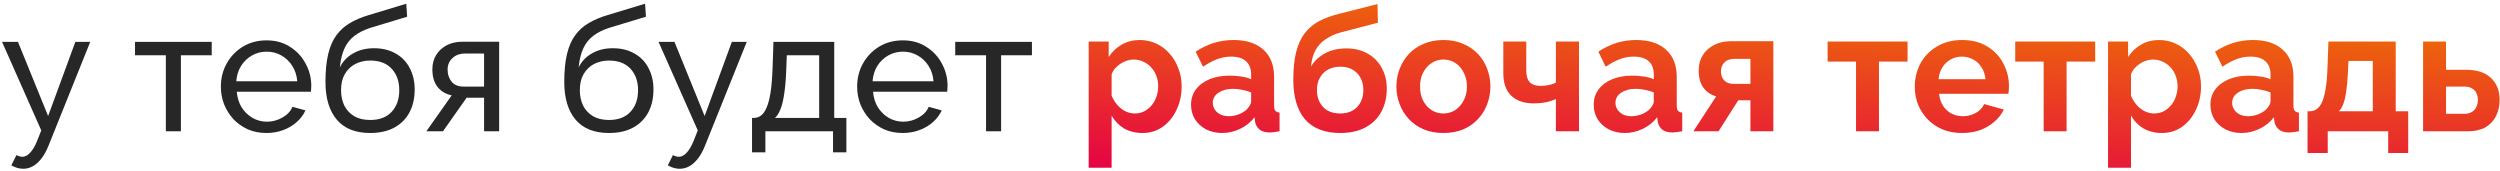 <?xml version="1.0" encoding="UTF-8"?> <svg xmlns="http://www.w3.org/2000/svg" width="438" height="30" viewBox="0 0 438 30" fill="none"><path d="M4.08 29.57C3.74 29.57 3.39 29.52 3.03 29.42C2.69 29.32 2.34 29.17 1.98 28.97L2.88 27.17C3.06 27.27 3.23 27.34 3.39 27.38C3.57 27.44 3.74 27.47 3.9 27.47C4.38 27.47 4.83 27.24 5.25 26.78C5.69 26.34 6.1 25.66 6.48 24.74L7.23 22.85L0.36 7.34H3.15L8.43 20.33L13.2 7.34H15.81L8.49 25.55C8.13 26.45 7.72 27.19 7.26 27.77C6.8 28.37 6.3 28.82 5.76 29.12C5.22 29.42 4.66 29.57 4.08 29.57ZM29.055 23V9.68H23.655V7.34H37.095V9.68H31.695V23H29.055ZM46.677 23.3C45.497 23.3 44.417 23.09 43.437 22.67C42.477 22.23 41.637 21.64 40.917 20.9C40.217 20.14 39.667 19.27 39.267 18.29C38.887 17.31 38.697 16.27 38.697 15.17C38.697 13.69 39.037 12.34 39.717 11.12C40.397 9.9 41.337 8.92 42.537 8.18C43.757 7.44 45.147 7.07 46.707 7.07C48.287 7.07 49.657 7.45 50.817 8.21C51.997 8.95 52.907 9.93 53.547 11.15C54.207 12.35 54.537 13.65 54.537 15.05C54.537 15.25 54.527 15.45 54.507 15.65C54.507 15.83 54.497 15.97 54.477 16.07H41.487C41.567 17.09 41.847 18 42.327 18.8C42.827 19.58 43.467 20.2 44.247 20.66C45.027 21.1 45.867 21.32 46.767 21.32C47.727 21.32 48.627 21.08 49.467 20.6C50.327 20.12 50.917 19.49 51.237 18.71L53.517 19.34C53.177 20.1 52.667 20.78 51.987 21.38C51.327 21.98 50.537 22.45 49.617 22.79C48.717 23.13 47.737 23.3 46.677 23.3ZM41.397 14.24H52.077C51.997 13.22 51.707 12.32 51.207 11.54C50.707 10.76 50.067 10.15 49.287 9.71C48.507 9.27 47.647 9.05 46.707 9.05C45.787 9.05 44.937 9.27 44.157 9.71C43.377 10.15 42.737 10.76 42.237 11.54C41.757 12.32 41.477 13.22 41.397 14.24ZM64.852 23.3C62.272 23.3 60.322 22.52 59.002 20.96C57.682 19.4 57.022 17.2 57.022 14.36C57.022 12.42 57.182 10.79 57.502 9.47C57.822 8.13 58.302 7.03 58.942 6.17C59.582 5.29 60.372 4.58 61.312 4.04C62.252 3.48 63.332 3.02 64.552 2.66L71.182 0.65L71.332 2.93L64.882 4.88C63.782 5.24 62.862 5.7 62.122 6.26C61.382 6.82 60.802 7.54 60.382 8.42C59.962 9.3 59.682 10.43 59.542 11.81C60.062 10.75 60.842 9.93 61.882 9.35C62.922 8.75 64.132 8.45 65.512 8.45C66.992 8.45 68.262 8.76 69.322 9.38C70.402 9.98 71.222 10.83 71.782 11.93C72.362 13.01 72.652 14.26 72.652 15.68C72.652 17.2 72.352 18.53 71.752 19.67C71.152 20.81 70.272 21.7 69.112 22.34C67.952 22.98 66.532 23.3 64.852 23.3ZM64.852 21.02C66.472 21.02 67.722 20.55 68.602 19.61C69.502 18.65 69.952 17.38 69.952 15.8C69.952 14.26 69.512 13.01 68.632 12.05C67.752 11.09 66.492 10.61 64.852 10.61C63.892 10.61 63.022 10.81 62.242 11.21C61.482 11.61 60.872 12.2 60.412 12.98C59.972 13.74 59.752 14.68 59.752 15.8C59.752 16.8 59.942 17.7 60.322 18.5C60.722 19.28 61.302 19.9 62.062 20.36C62.822 20.8 63.752 21.02 64.852 21.02ZM74.7 23L79.14 16.7C78.12 16.5 77.3 16.02 76.68 15.26C76.06 14.48 75.75 13.44 75.75 12.14C75.75 11.2 75.97 10.37 76.41 9.65C76.85 8.93 77.46 8.36 78.24 7.94C79.04 7.52 79.97 7.31 81.03 7.31H87.45V23H84.81V17.12H81.75L77.61 23H74.7ZM81.21 15.17H84.81V9.38H81.51C80.57 9.38 79.82 9.65 79.26 10.19C78.7 10.71 78.42 11.38 78.42 12.2C78.42 13.02 78.65 13.72 79.11 14.3C79.59 14.88 80.29 15.17 81.21 15.17ZM106.688 23.3C104.108 23.3 102.158 22.52 100.838 20.96C99.518 19.4 98.858 17.2 98.858 14.36C98.858 12.42 99.018 10.79 99.338 9.47C99.658 8.13 100.138 7.03 100.778 6.17C101.418 5.29 102.208 4.58 103.148 4.04C104.088 3.48 105.168 3.02 106.388 2.66L113.018 0.65L113.168 2.93L106.718 4.88C105.618 5.24 104.698 5.7 103.958 6.26C103.218 6.82 102.638 7.54 102.218 8.42C101.798 9.3 101.518 10.43 101.378 11.81C101.898 10.75 102.678 9.93 103.718 9.35C104.758 8.75 105.968 8.45 107.348 8.45C108.828 8.45 110.098 8.76 111.158 9.38C112.238 9.98 113.058 10.83 113.618 11.93C114.198 13.01 114.488 14.26 114.488 15.68C114.488 17.2 114.188 18.53 113.588 19.67C112.988 20.81 112.108 21.7 110.948 22.34C109.788 22.98 108.368 23.3 106.688 23.3ZM106.688 21.02C108.308 21.02 109.558 20.55 110.438 19.61C111.338 18.65 111.788 17.38 111.788 15.8C111.788 14.26 111.348 13.01 110.468 12.05C109.588 11.09 108.328 10.61 106.688 10.61C105.728 10.61 104.858 10.81 104.078 11.21C103.318 11.61 102.708 12.2 102.248 12.98C101.808 13.74 101.588 14.68 101.588 15.8C101.588 16.8 101.778 17.7 102.158 18.5C102.558 19.28 103.138 19.9 103.898 20.36C104.658 20.8 105.588 21.02 106.688 21.02ZM119.1 29.57C118.76 29.57 118.41 29.52 118.05 29.42C117.71 29.32 117.36 29.17 117 28.97L117.9 27.17C118.08 27.27 118.25 27.34 118.41 27.38C118.59 27.44 118.76 27.47 118.92 27.47C119.4 27.47 119.85 27.24 120.27 26.78C120.71 26.34 121.12 25.66 121.5 24.74L122.25 22.85L115.38 7.34H118.17L123.45 20.33L128.22 7.34H130.83L123.51 25.55C123.15 26.45 122.74 27.19 122.28 27.77C121.82 28.37 121.32 28.82 120.78 29.12C120.24 29.42 119.68 29.57 119.1 29.57ZM131.757 26.69V20.66H132.087C132.527 20.66 132.927 20.53 133.287 20.27C133.667 20.01 133.997 19.56 134.277 18.92C134.577 18.26 134.817 17.36 134.997 16.22C135.177 15.08 135.297 13.63 135.357 11.87L135.507 7.34H146.157V20.66H148.287V26.69H145.947V23H134.097V26.69H131.757ZM135.777 20.66H143.517V9.68H137.847L137.757 12.11C137.697 13.81 137.577 15.24 137.397 16.4C137.237 17.54 137.017 18.45 136.737 19.13C136.477 19.81 136.157 20.32 135.777 20.66ZM158.152 23.3C156.972 23.3 155.892 23.09 154.912 22.67C153.952 22.23 153.112 21.64 152.392 20.9C151.692 20.14 151.142 19.27 150.742 18.29C150.362 17.31 150.172 16.27 150.172 15.17C150.172 13.69 150.512 12.34 151.192 11.12C151.872 9.9 152.812 8.92 154.012 8.18C155.232 7.44 156.622 7.07 158.182 7.07C159.762 7.07 161.132 7.45 162.292 8.21C163.472 8.95 164.382 9.93 165.022 11.15C165.682 12.35 166.012 13.65 166.012 15.05C166.012 15.25 166.002 15.45 165.982 15.65C165.982 15.83 165.972 15.97 165.952 16.07H152.962C153.042 17.09 153.322 18 153.802 18.8C154.302 19.58 154.942 20.2 155.722 20.66C156.502 21.1 157.342 21.32 158.242 21.32C159.202 21.32 160.102 21.08 160.942 20.6C161.802 20.12 162.392 19.49 162.712 18.71L164.992 19.34C164.652 20.1 164.142 20.78 163.462 21.38C162.802 21.98 162.012 22.45 161.092 22.79C160.192 23.13 159.212 23.3 158.152 23.3ZM152.872 14.24H163.552C163.472 13.22 163.182 12.32 162.682 11.54C162.182 10.76 161.542 10.15 160.762 9.71C159.982 9.27 159.122 9.05 158.182 9.05C157.262 9.05 156.412 9.27 155.632 9.71C154.852 10.15 154.212 10.76 153.712 11.54C153.232 12.32 152.952 13.22 152.872 14.24ZM172.756 23V9.68H167.356V7.34H180.796V9.68H175.396V23H172.756Z" fill="#282727"></path><path d="M200.156 23.3C198.936 23.3 197.856 23.03 196.916 22.49C195.996 21.93 195.276 21.18 194.756 20.24V29.39H190.736V7.28H194.246V9.98C194.846 9.06 195.606 8.34 196.526 7.82C197.446 7.28 198.496 7.01 199.676 7.01C200.736 7.01 201.706 7.22 202.586 7.64C203.486 8.06 204.266 8.65 204.926 9.41C205.586 10.15 206.096 11.01 206.456 11.99C206.836 12.95 207.026 13.99 207.026 15.11C207.026 16.63 206.726 18.01 206.126 19.25C205.546 20.49 204.736 21.48 203.696 22.22C202.676 22.94 201.496 23.3 200.156 23.3ZM198.806 19.88C199.426 19.88 199.986 19.75 200.486 19.49C200.986 19.23 201.416 18.88 201.776 18.44C202.156 17.98 202.436 17.47 202.616 16.91C202.816 16.33 202.916 15.73 202.916 15.11C202.916 14.45 202.806 13.84 202.586 13.28C202.386 12.72 202.086 12.23 201.686 11.81C201.286 11.37 200.816 11.03 200.276 10.79C199.756 10.55 199.186 10.43 198.566 10.43C198.186 10.43 197.796 10.5 197.396 10.64C197.016 10.76 196.646 10.94 196.286 11.18C195.926 11.42 195.606 11.7 195.326 12.02C195.066 12.34 194.876 12.69 194.756 13.07V16.76C194.996 17.34 195.316 17.87 195.716 18.35C196.136 18.83 196.616 19.21 197.156 19.49C197.696 19.75 198.246 19.88 198.806 19.88ZM208.67 18.35C208.67 17.33 208.95 16.44 209.51 15.68C210.09 14.9 210.89 14.3 211.91 13.88C212.93 13.46 214.1 13.25 215.42 13.25C216.08 13.25 216.75 13.3 217.43 13.4C218.11 13.5 218.7 13.66 219.2 13.88V13.04C219.2 12.04 218.9 11.27 218.3 10.73C217.72 10.19 216.85 9.92 215.69 9.92C214.83 9.92 214.01 10.07 213.23 10.37C212.45 10.67 211.63 11.11 210.77 11.69L209.48 9.05C210.52 8.37 211.58 7.86 212.66 7.52C213.76 7.18 214.91 7.01 216.11 7.01C218.35 7.01 220.09 7.57 221.33 8.69C222.59 9.81 223.22 11.41 223.22 13.49V18.5C223.22 18.92 223.29 19.22 223.43 19.4C223.59 19.58 223.84 19.69 224.18 19.73V23C223.82 23.06 223.49 23.11 223.19 23.15C222.91 23.19 222.67 23.21 222.47 23.21C221.67 23.21 221.06 23.03 220.64 22.67C220.24 22.31 219.99 21.87 219.89 21.35L219.8 20.54C219.12 21.42 218.27 22.1 217.25 22.58C216.23 23.06 215.19 23.3 214.13 23.3C213.09 23.3 212.15 23.09 211.31 22.67C210.49 22.23 209.84 21.64 209.36 20.9C208.9 20.14 208.67 19.29 208.67 18.35ZM218.45 19.16C218.67 18.92 218.85 18.68 218.99 18.44C219.13 18.2 219.2 17.98 219.2 17.78V16.19C218.72 15.99 218.2 15.84 217.64 15.74C217.08 15.62 216.55 15.56 216.05 15.56C215.01 15.56 214.15 15.79 213.47 16.25C212.81 16.69 212.48 17.28 212.48 18.02C212.48 18.42 212.59 18.8 212.81 19.16C213.03 19.52 213.35 19.81 213.77 20.03C214.19 20.25 214.69 20.36 215.27 20.36C215.87 20.36 216.46 20.25 217.04 20.03C217.62 19.79 218.09 19.5 218.45 19.16ZM234.806 23.3C232.106 23.3 230.056 22.51 228.656 20.93C227.276 19.33 226.586 17 226.586 13.94C226.586 12.02 226.756 10.4 227.096 9.08C227.436 7.76 227.936 6.67 228.596 5.81C229.256 4.95 230.086 4.25 231.086 3.71C232.106 3.17 233.276 2.74 234.596 2.42L241.346 0.71L241.406 3.98L234.746 5.72C233.786 6 232.946 6.39 232.226 6.89C231.506 7.37 230.926 8 230.486 8.78C230.066 9.54 229.796 10.5 229.676 11.66C230.276 10.68 231.096 9.91 232.136 9.35C233.176 8.77 234.436 8.48 235.916 8.48C237.316 8.48 238.546 8.78 239.606 9.38C240.666 9.98 241.486 10.81 242.066 11.87C242.666 12.93 242.966 14.16 242.966 15.56C242.966 17.06 242.646 18.4 242.006 19.58C241.386 20.74 240.466 21.65 239.246 22.31C238.046 22.97 236.566 23.3 234.806 23.3ZM234.806 19.88C236.046 19.88 237.026 19.51 237.746 18.77C238.486 18.01 238.856 17.01 238.856 15.77C238.856 14.57 238.496 13.59 237.776 12.83C237.056 12.07 236.066 11.69 234.806 11.69C234.026 11.69 233.326 11.85 232.706 12.17C232.106 12.49 231.626 12.96 231.266 13.58C230.906 14.18 230.726 14.91 230.726 15.77C230.726 16.57 230.886 17.28 231.206 17.9C231.526 18.52 231.986 19.01 232.586 19.37C233.206 19.71 233.946 19.88 234.806 19.88ZM252.899 23.3C251.619 23.3 250.469 23.09 249.449 22.67C248.429 22.23 247.559 21.63 246.839 20.87C246.139 20.11 245.599 19.24 245.219 18.26C244.839 17.28 244.649 16.25 244.649 15.17C244.649 14.07 244.839 13.03 245.219 12.05C245.599 11.07 246.139 10.2 246.839 9.44C247.559 8.68 248.429 8.09 249.449 7.67C250.469 7.23 251.619 7.01 252.899 7.01C254.179 7.01 255.319 7.23 256.319 7.67C257.339 8.09 258.209 8.68 258.929 9.44C259.649 10.2 260.189 11.07 260.549 12.05C260.929 13.03 261.119 14.07 261.119 15.17C261.119 16.25 260.929 17.28 260.549 18.26C260.189 19.24 259.649 20.11 258.929 20.87C258.229 21.63 257.369 22.23 256.349 22.67C255.329 23.09 254.179 23.3 252.899 23.3ZM248.789 15.17C248.789 16.09 248.969 16.91 249.329 17.63C249.689 18.33 250.179 18.88 250.799 19.28C251.419 19.68 252.119 19.88 252.899 19.88C253.659 19.88 254.349 19.68 254.969 19.28C255.589 18.86 256.079 18.3 256.439 17.6C256.819 16.88 257.009 16.06 257.009 15.14C257.009 14.24 256.819 13.43 256.439 12.71C256.079 11.99 255.589 11.43 254.969 11.03C254.349 10.63 253.659 10.43 252.899 10.43C252.119 10.43 251.419 10.64 250.799 11.06C250.179 11.46 249.689 12.02 249.329 12.74C248.969 13.44 248.789 14.25 248.789 15.17ZM272.592 23V17.36C271.992 17.62 271.382 17.81 270.762 17.93C270.162 18.05 269.472 18.11 268.692 18.11C267.032 18.11 265.732 17.67 264.792 16.79C263.852 15.89 263.382 14.58 263.382 12.86V7.28H267.402V12.32C267.402 13.26 267.602 13.95 268.002 14.39C268.422 14.83 269.062 15.05 269.922 15.05C270.402 15.05 270.882 15 271.362 14.9C271.842 14.8 272.252 14.66 272.592 14.48V7.28H276.642V23H272.592ZM279.217 18.35C279.217 17.33 279.497 16.44 280.057 15.68C280.637 14.9 281.437 14.3 282.457 13.88C283.477 13.46 284.647 13.25 285.967 13.25C286.627 13.25 287.297 13.3 287.977 13.4C288.657 13.5 289.247 13.66 289.747 13.88V13.04C289.747 12.04 289.447 11.27 288.847 10.73C288.267 10.19 287.397 9.92 286.237 9.92C285.377 9.92 284.557 10.07 283.777 10.37C282.997 10.67 282.177 11.11 281.317 11.69L280.027 9.05C281.067 8.37 282.127 7.86 283.207 7.52C284.307 7.18 285.457 7.01 286.657 7.01C288.897 7.01 290.637 7.57 291.877 8.69C293.137 9.81 293.767 11.41 293.767 13.49V18.5C293.767 18.92 293.837 19.22 293.977 19.4C294.137 19.58 294.387 19.69 294.727 19.73V23C294.367 23.06 294.037 23.11 293.737 23.15C293.457 23.19 293.217 23.21 293.017 23.21C292.217 23.21 291.607 23.03 291.187 22.67C290.787 22.31 290.537 21.87 290.437 21.35L290.347 20.54C289.667 21.42 288.817 22.1 287.797 22.58C286.777 23.06 285.737 23.3 284.677 23.3C283.637 23.3 282.697 23.09 281.857 22.67C281.037 22.23 280.387 21.64 279.907 20.9C279.447 20.14 279.217 19.29 279.217 18.35ZM288.997 19.16C289.217 18.92 289.397 18.68 289.537 18.44C289.677 18.2 289.747 17.98 289.747 17.78V16.19C289.267 15.99 288.747 15.84 288.187 15.74C287.627 15.62 287.097 15.56 286.597 15.56C285.557 15.56 284.697 15.79 284.017 16.25C283.357 16.69 283.027 17.28 283.027 18.02C283.027 18.42 283.137 18.8 283.357 19.16C283.577 19.52 283.897 19.81 284.317 20.03C284.737 20.25 285.237 20.36 285.817 20.36C286.417 20.36 287.007 20.25 287.587 20.03C288.167 19.79 288.637 19.5 288.997 19.16ZM296.683 23L300.673 16.88C299.733 16.62 298.983 16.11 298.423 15.35C297.883 14.59 297.613 13.59 297.613 12.35C297.613 11.31 297.853 10.41 298.333 9.65C298.813 8.89 299.473 8.3 300.313 7.88C301.153 7.44 302.123 7.22 303.223 7.22H310.693V23H306.673V17.57H304.543L301.093 23H296.683ZM303.703 14.69H306.673V10.31H303.853C303.133 10.31 302.563 10.51 302.143 10.91C301.723 11.31 301.513 11.83 301.513 12.47C301.513 13.11 301.693 13.64 302.053 14.06C302.433 14.48 302.983 14.69 303.703 14.69ZM325.177 23V10.79H320.197V7.28H334.207V10.79H329.197V23H325.177ZM343.749 23.3C342.489 23.3 341.349 23.09 340.329 22.67C339.309 22.23 338.439 21.64 337.719 20.9C336.999 20.14 336.439 19.28 336.039 18.32C335.659 17.34 335.469 16.31 335.469 15.23C335.469 13.73 335.799 12.36 336.459 11.12C337.139 9.88 338.099 8.89 339.339 8.15C340.599 7.39 342.079 7.01 343.779 7.01C345.499 7.01 346.969 7.39 348.189 8.15C349.409 8.89 350.339 9.88 350.979 11.12C351.639 12.34 351.969 13.66 351.969 15.08C351.969 15.32 351.959 15.57 351.939 15.83C351.919 16.07 351.899 16.27 351.879 16.43H339.729C339.809 17.23 340.039 17.93 340.419 18.53C340.819 19.13 341.319 19.59 341.919 19.91C342.539 20.21 343.199 20.36 343.899 20.36C344.699 20.36 345.449 20.17 346.149 19.79C346.869 19.39 347.359 18.87 347.619 18.23L351.069 19.19C350.689 19.99 350.139 20.7 349.419 21.32C348.719 21.94 347.889 22.43 346.929 22.79C345.969 23.13 344.909 23.3 343.749 23.3ZM339.639 13.88H347.859C347.779 13.08 347.549 12.39 347.169 11.81C346.809 11.21 346.329 10.75 345.729 10.43C345.129 10.09 344.459 9.92 343.719 9.92C342.999 9.92 342.339 10.09 341.739 10.43C341.159 10.75 340.679 11.21 340.299 11.81C339.939 12.39 339.719 13.08 339.639 13.88ZM358.048 23V10.79H353.068V7.28H367.078V10.79H362.068V23H358.048ZM378.75 23.3C377.53 23.3 376.45 23.03 375.51 22.49C374.59 21.93 373.87 21.18 373.35 20.24V29.39H369.33V7.28H372.84V9.98C373.44 9.06 374.2 8.34 375.12 7.82C376.04 7.28 377.09 7.01 378.27 7.01C379.33 7.01 380.3 7.22 381.18 7.64C382.08 8.06 382.86 8.65 383.52 9.41C384.18 10.15 384.69 11.01 385.05 11.99C385.43 12.95 385.62 13.99 385.62 15.11C385.62 16.63 385.32 18.01 384.72 19.25C384.14 20.49 383.33 21.48 382.29 22.22C381.27 22.94 380.09 23.3 378.75 23.3ZM377.4 19.88C378.02 19.88 378.58 19.75 379.08 19.49C379.58 19.23 380.01 18.88 380.37 18.44C380.75 17.98 381.03 17.47 381.21 16.91C381.41 16.33 381.51 15.73 381.51 15.11C381.51 14.45 381.4 13.84 381.18 13.28C380.98 12.72 380.68 12.23 380.28 11.81C379.88 11.37 379.41 11.03 378.87 10.79C378.35 10.55 377.78 10.43 377.16 10.43C376.78 10.43 376.39 10.5 375.99 10.64C375.61 10.76 375.24 10.94 374.88 11.18C374.52 11.42 374.2 11.7 373.92 12.02C373.66 12.34 373.47 12.69 373.35 13.07V16.76C373.59 17.34 373.91 17.87 374.31 18.35C374.73 18.83 375.21 19.21 375.75 19.49C376.29 19.75 376.84 19.88 377.4 19.88ZM387.264 18.35C387.264 17.33 387.544 16.44 388.104 15.68C388.684 14.9 389.484 14.3 390.504 13.88C391.524 13.46 392.694 13.25 394.014 13.25C394.674 13.25 395.344 13.3 396.024 13.4C396.704 13.5 397.294 13.66 397.794 13.88V13.04C397.794 12.04 397.494 11.27 396.894 10.73C396.314 10.19 395.444 9.92 394.284 9.92C393.424 9.92 392.604 10.07 391.824 10.37C391.044 10.67 390.224 11.11 389.364 11.69L388.074 9.05C389.114 8.37 390.174 7.86 391.254 7.52C392.354 7.18 393.504 7.01 394.704 7.01C396.944 7.01 398.684 7.57 399.924 8.69C401.184 9.81 401.814 11.41 401.814 13.49V18.5C401.814 18.92 401.884 19.22 402.024 19.4C402.184 19.58 402.434 19.69 402.774 19.73V23C402.414 23.06 402.084 23.11 401.784 23.15C401.504 23.19 401.264 23.21 401.064 23.21C400.264 23.21 399.654 23.03 399.234 22.67C398.834 22.31 398.584 21.87 398.484 21.35L398.394 20.54C397.714 21.42 396.864 22.1 395.844 22.58C394.824 23.06 393.784 23.3 392.724 23.3C391.684 23.3 390.744 23.09 389.904 22.67C389.084 22.23 388.434 21.64 387.954 20.9C387.494 20.14 387.264 19.29 387.264 18.35ZM397.044 19.16C397.264 18.92 397.444 18.68 397.584 18.44C397.724 18.2 397.794 17.98 397.794 17.78V16.19C397.314 15.99 396.794 15.84 396.234 15.74C395.674 15.62 395.144 15.56 394.644 15.56C393.604 15.56 392.744 15.79 392.064 16.25C391.404 16.69 391.074 17.28 391.074 18.02C391.074 18.42 391.184 18.8 391.404 19.16C391.624 19.52 391.944 19.81 392.364 20.03C392.784 20.25 393.284 20.36 393.864 20.36C394.464 20.36 395.054 20.25 395.634 20.03C396.214 19.79 396.684 19.5 397.044 19.16ZM404.28 26.81V19.49H404.7C405.1 19.49 405.47 19.38 405.81 19.16C406.17 18.94 406.48 18.57 406.74 18.05C407.02 17.51 407.24 16.77 407.4 15.83C407.58 14.89 407.7 13.69 407.76 12.23L407.94 7.28H419.73V19.49H421.92V26.81H418.41V23H407.82V26.81H404.28ZM409.77 19.49H415.71V10.67H411.45L411.36 12.62C411.3 13.94 411.2 15.06 411.06 15.98C410.94 16.88 410.77 17.62 410.55 18.2C410.35 18.76 410.09 19.19 409.77 19.49ZM424.525 23V7.28H428.545V12.23H432.115C433.995 12.23 435.435 12.71 436.435 13.67C437.435 14.63 437.935 15.9 437.935 17.48C437.935 18.54 437.725 19.49 437.305 20.33C436.885 21.17 436.265 21.83 435.445 22.31C434.625 22.77 433.605 23 432.385 23H424.525ZM428.545 19.94H431.755C432.295 19.94 432.735 19.83 433.075 19.61C433.435 19.39 433.695 19.1 433.855 18.74C434.035 18.38 434.125 17.97 434.125 17.51C434.125 17.07 434.045 16.68 433.885 16.34C433.725 15.98 433.465 15.7 433.105 15.5C432.765 15.28 432.305 15.17 431.725 15.17H428.545V19.94Z" fill="url(#paint0_linear_632_4550)"></path><defs><linearGradient id="paint0_linear_632_4550" x1="-73.373" y1="19.616" x2="-71.788" y2="-18.469" gradientUnits="userSpaceOnUse"><stop stop-color="#E50046"></stop><stop offset="1" stop-color="#EE7203"></stop></linearGradient></defs></svg> 